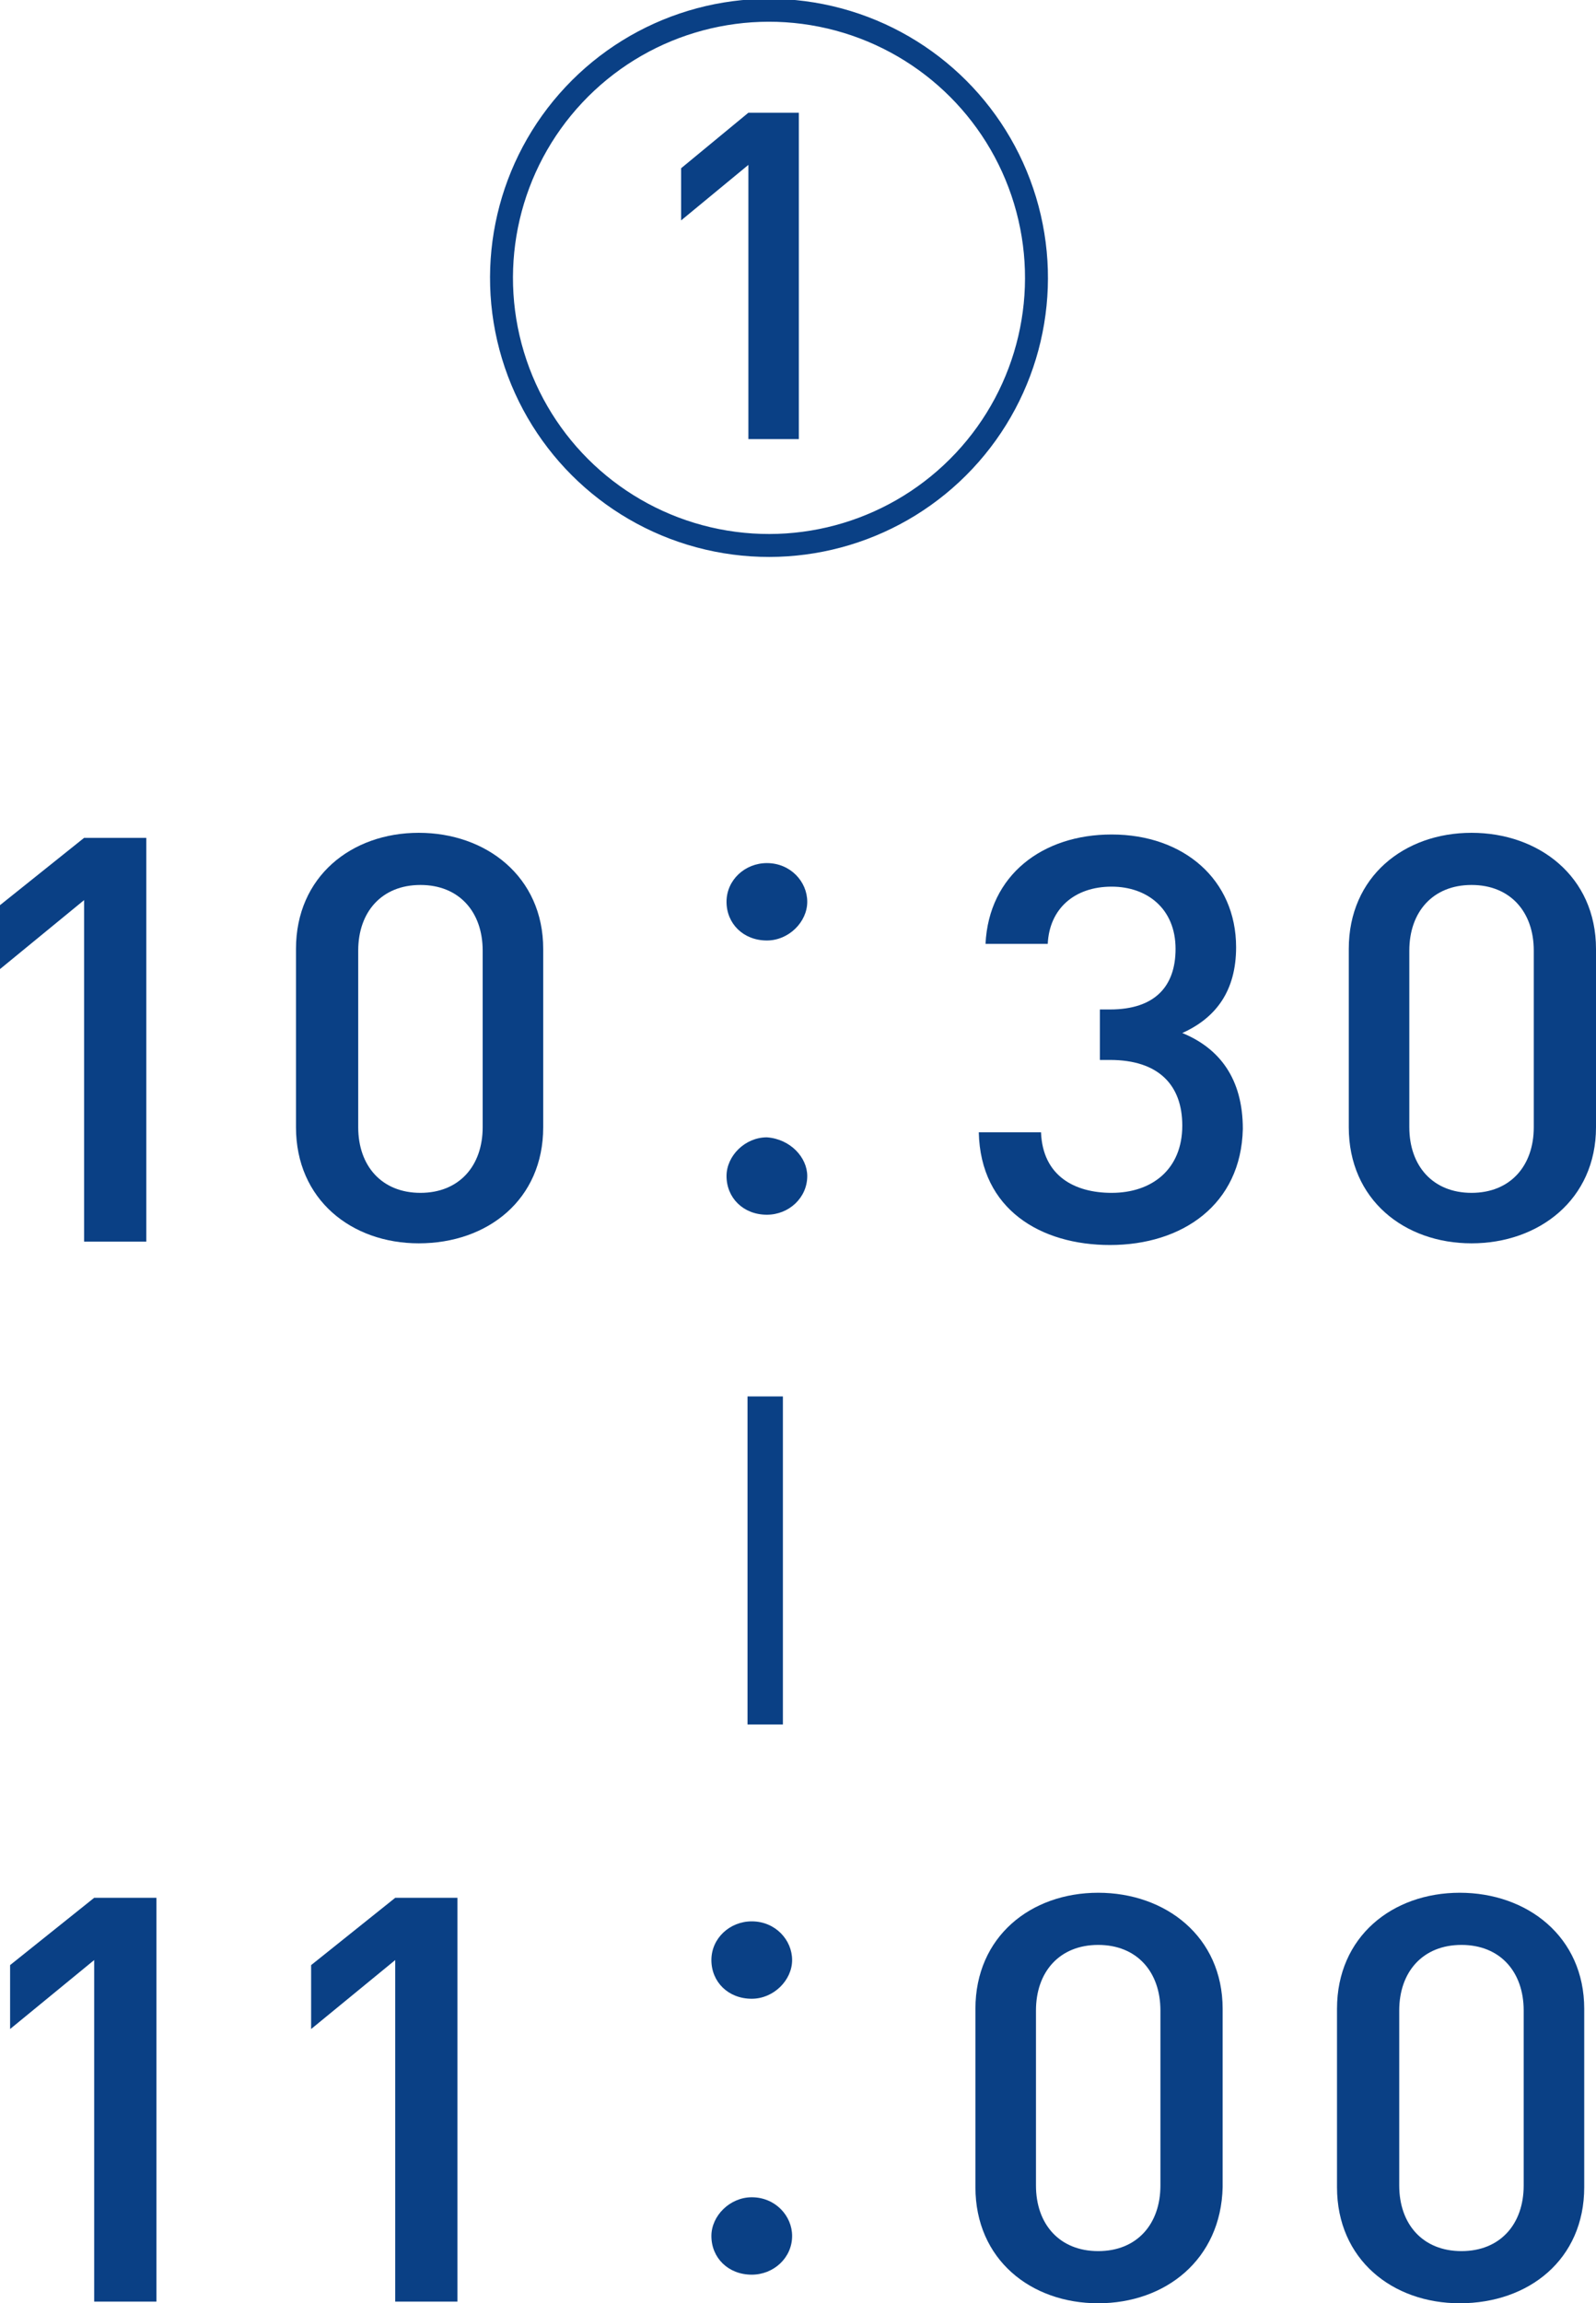<?xml version="1.0" encoding="utf-8"?>
<!-- Generator: Adobe Illustrator 23.0.1, SVG Export Plug-In . SVG Version: 6.00 Build 0)  -->
<svg version="1.1" id="レイヤー_1" xmlns="http://www.w3.org/2000/svg" xmlns:xlink="http://www.w3.org/1999/xlink" x="0px"
	 y="0px" width="94.9px" height="136.9px" viewBox="0 0 94.9 136.9" enable-background="new 0 0 94.9 136.9" xml:space="preserve">
<g>
	<g>
		<g>
			<path fill="#0A4085" d="M5,73.7V53.5l-5,4.1v-3.8l5-4h3.7v24H5z"/>
			<path fill="#0A4085" d="M24.9,73.9c-4,0-7.3-2.6-7.3-6.9V56.4c0-4.3,3.3-6.9,7.3-6.9c4,0,7.4,2.6,7.4,6.9v10.6
				C32.3,71.3,29,73.9,24.9,73.9z M28.7,56.5c0-2.3-1.4-3.9-3.7-3.9s-3.7,1.6-3.7,3.9V67c0,2.3,1.4,3.9,3.7,3.9s3.7-1.6,3.7-3.9
				V56.5z"/>
			<path fill="#0A4085" d="M48,53.6c0,1.2-1.1,2.3-2.4,2.3c-1.4,0-2.4-1-2.4-2.3c0-1.3,1.1-2.3,2.4-2.3C47,51.3,48,52.4,48,53.6z
				 M48,69.9c0,1.3-1.1,2.3-2.4,2.3c-1.4,0-2.4-1-2.4-2.3c0-1.2,1.1-2.3,2.4-2.3C47,67.7,48,68.8,48,69.9z"/>
			<path fill="#0A4085" d="M66,74c-4.1,0-7.7-2.1-7.8-6.7h3.7c0.1,2.6,2,3.6,4.2,3.6c2.4,0,4.2-1.4,4.2-4c0-2.4-1.4-3.9-4.3-3.9
				h-0.6v-3h0.6c2.7,0,3.9-1.4,3.9-3.6c0-2.4-1.7-3.7-3.8-3.7c-2.2,0-3.7,1.3-3.8,3.4h-3.7c0.2-4.1,3.4-6.5,7.5-6.5
				c4.3,0,7.4,2.7,7.4,6.7c0,2.6-1.2,4.2-3.2,5.1c2.2,0.9,3.6,2.7,3.6,5.7C73.8,71.6,70.3,74,66,74z"/>
			<path fill="#0A4085" d="M87.5,73.9c-4,0-7.3-2.6-7.3-6.9V56.4c0-4.3,3.3-6.9,7.3-6.9s7.4,2.6,7.4,6.9v10.6
				C94.9,71.3,91.5,73.9,87.5,73.9z M91.2,56.5c0-2.3-1.4-3.9-3.7-3.9c-2.3,0-3.7,1.6-3.7,3.9V67c0,2.3,1.4,3.9,3.7,3.9
				c2.3,0,3.7-1.6,3.7-3.9V56.5z"/>
			<path fill="#0A4085" d="M5.6,136.7v-20.2l-5,4.1v-3.8l5-4h3.7v24H5.6z"/>
			<path fill="#0A4085" d="M23.5,136.7v-20.2l-5,4.1v-3.8l5-4h3.7v24H23.5z"/>
			<path fill="#0A4085" d="M47.1,116.5c0,1.2-1.1,2.3-2.4,2.3c-1.4,0-2.4-1-2.4-2.3c0-1.3,1.1-2.3,2.4-2.3
				C46.1,114.2,47.1,115.3,47.1,116.5z M47.1,132.9c0,1.3-1.1,2.3-2.4,2.3c-1.4,0-2.4-1-2.4-2.3c0-1.2,1.1-2.3,2.4-2.3
				C46.1,130.6,47.1,131.7,47.1,132.9z"/>
			<path fill="#0A4085" d="M65.3,136.9c-4,0-7.3-2.6-7.3-6.9v-10.6c0-4.3,3.3-6.9,7.3-6.9c4,0,7.4,2.6,7.4,6.9V130
				C72.6,134.3,69.3,136.9,65.3,136.9z M69,119.5c0-2.3-1.4-3.9-3.7-3.9c-2.3,0-3.7,1.6-3.7,3.9v10.4c0,2.3,1.4,3.9,3.7,3.9
				c2.3,0,3.7-1.6,3.7-3.9V119.5z"/>
			<path fill="#0A4085" d="M86.8,136.9c-4,0-7.3-2.6-7.3-6.9v-10.6c0-4.3,3.3-6.9,7.3-6.9c4,0,7.4,2.6,7.4,6.9V130
				C94.2,134.3,90.9,136.9,86.8,136.9z M90.6,119.5c0-2.3-1.4-3.9-3.7-3.9s-3.7,1.6-3.7,3.9v10.4c0,2.3,1.4,3.9,3.7,3.9
				s3.7-1.6,3.7-3.9V119.5z"/>
		</g>
		<line fill="none" stroke="#0A4085" stroke-width="2.104" stroke-miterlimit="10" x1="45.5" y1="83" x2="45.5" y2="102.5"/>
	</g>
	<g>
		<g>
			<g>
				<path fill="#0A4085" d="M44.5,26.2V9.8l-4,3.3V10l4-3.3h3v19.4H44.5z"/>
			</g>
		</g>
		
			<ellipse transform="matrix(0.228 -0.974 0.974 0.228 19.137 57.243)" fill="none" stroke="#0A4085" stroke-width="1.363" stroke-miterlimit="10" cx="45.7" cy="16.6" rx="15.9" ry="15.9"/>
	</g>
</g>
</svg>
